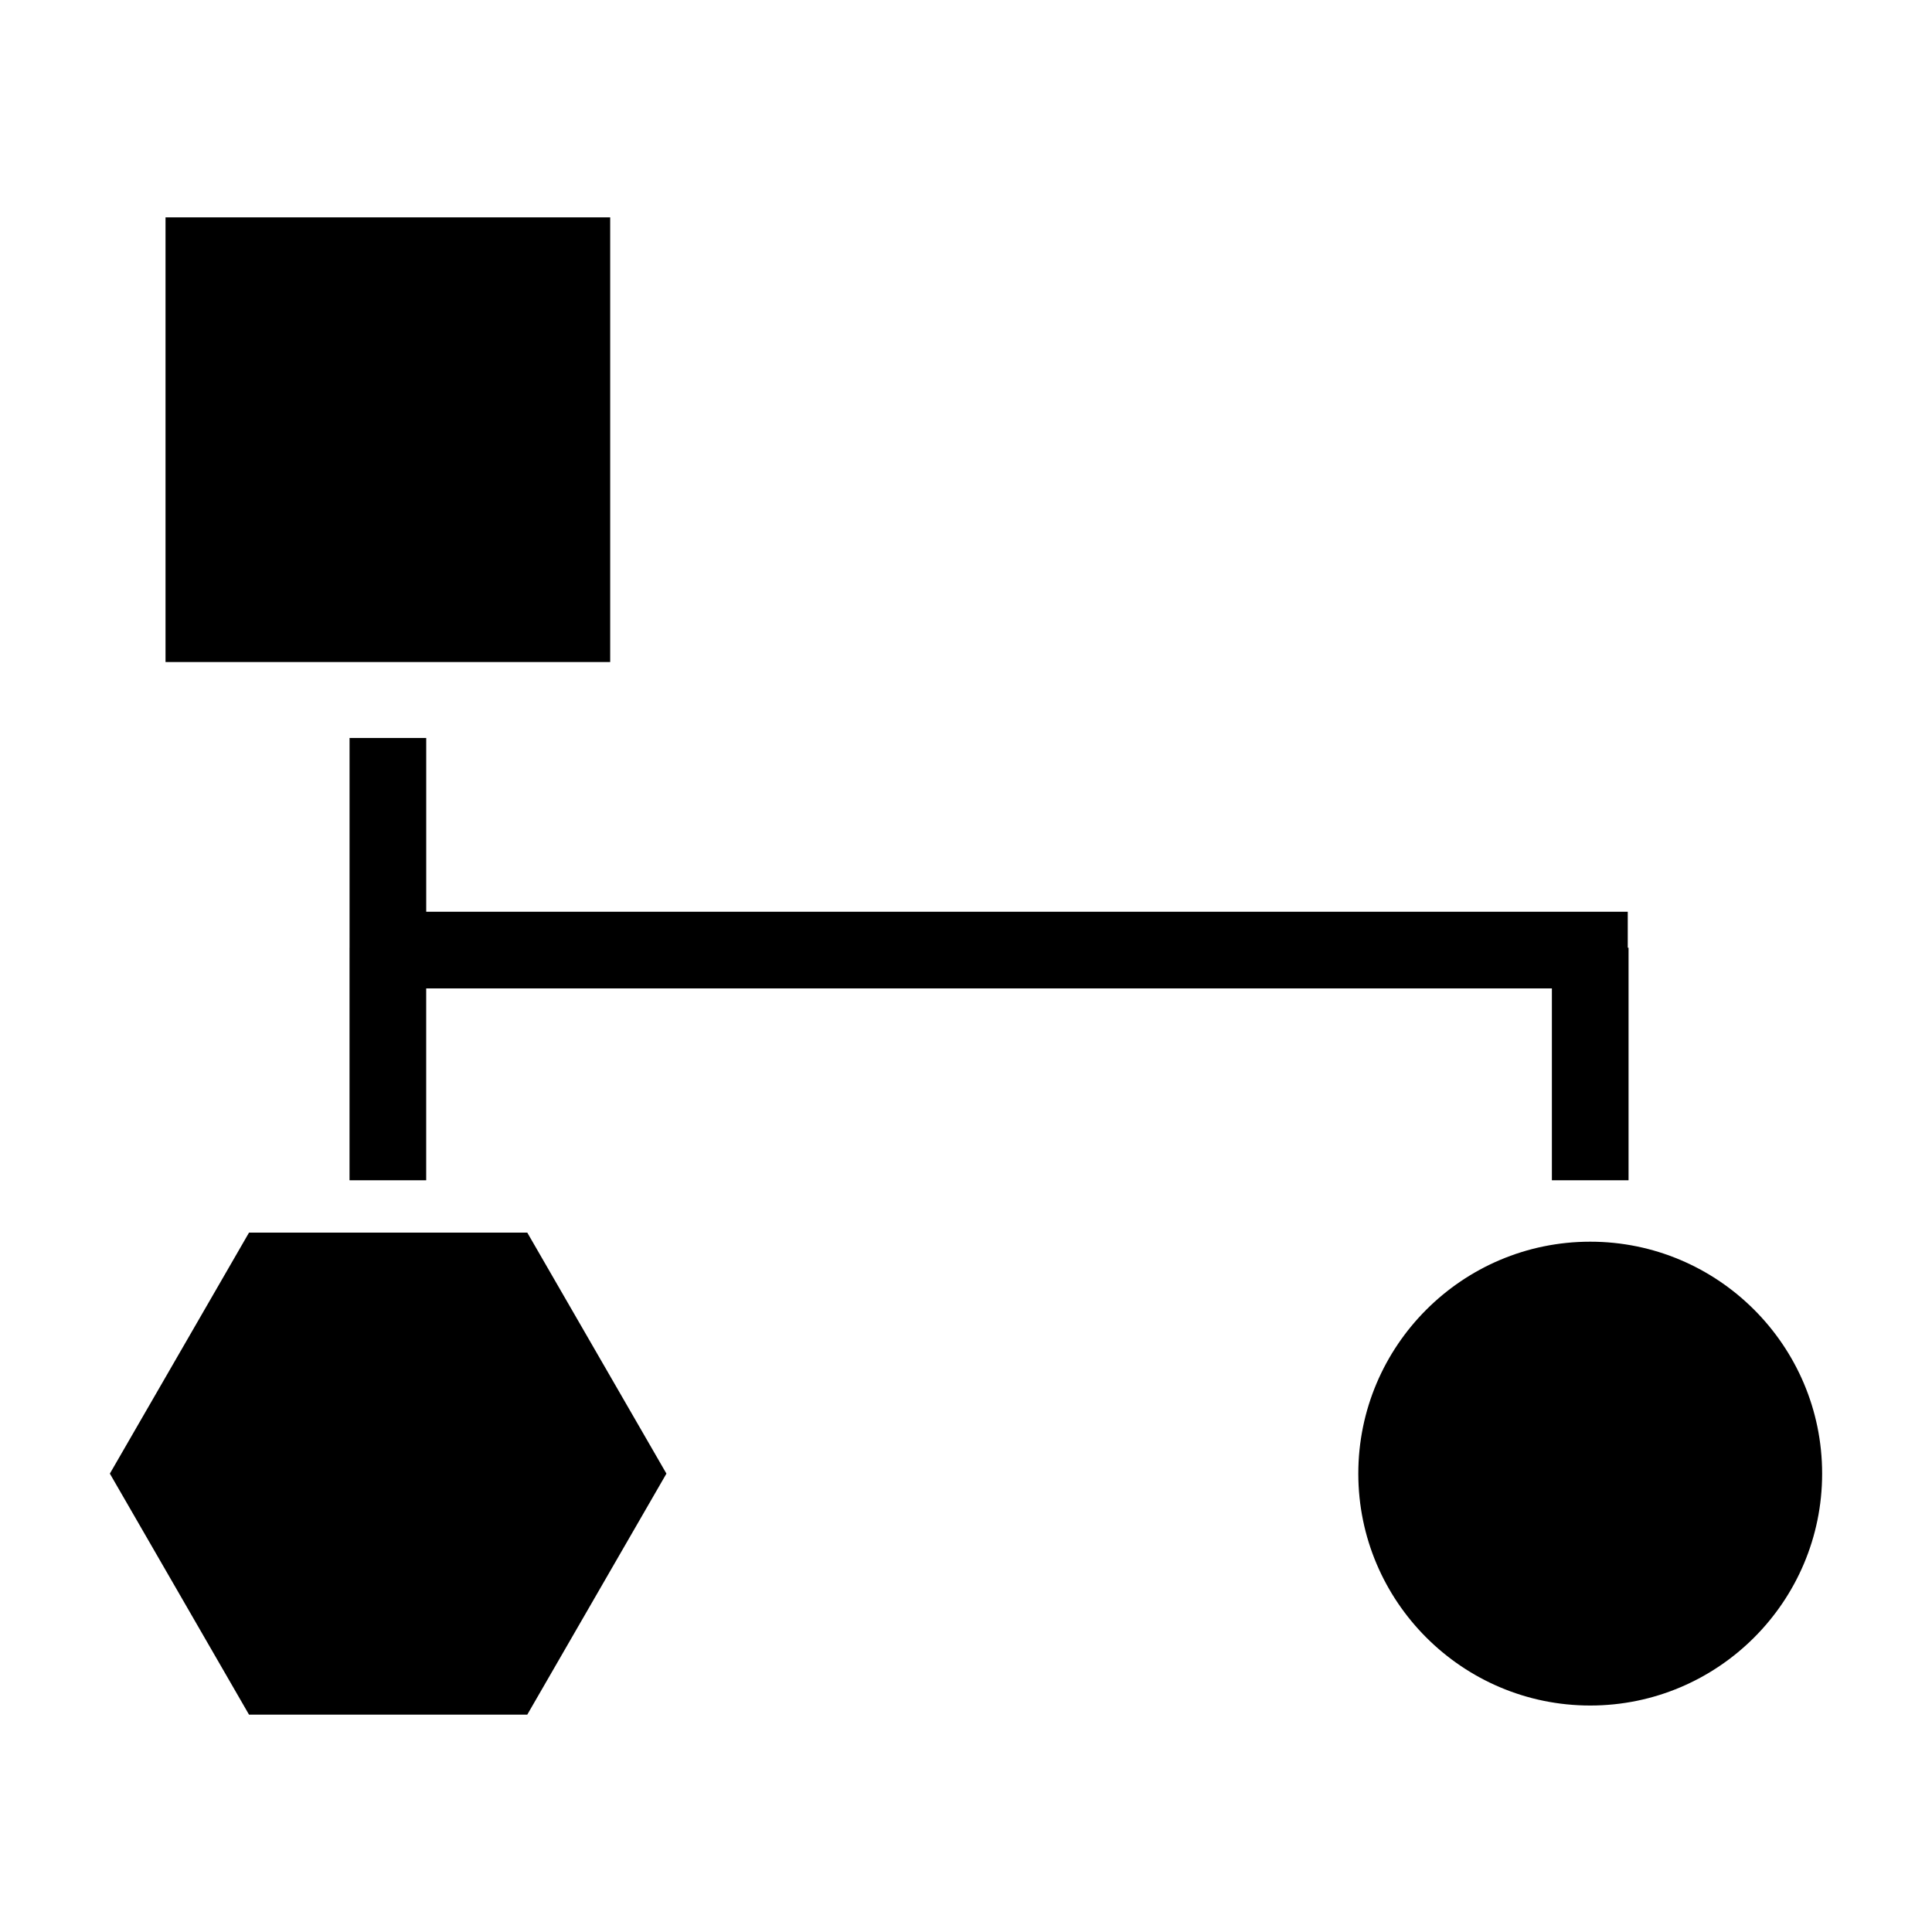 <?xml version="1.0" encoding="utf-8"?>
<!-- Generator: Adobe Illustrator 16.0.0, SVG Export Plug-In . SVG Version: 6.00 Build 0)  -->
<!DOCTYPE svg PUBLIC "-//W3C//DTD SVG 1.1//EN" "http://www.w3.org/Graphics/SVG/1.1/DTD/svg11.dtd">
<svg version="1.1" id="Layer_1" xmlns="http://www.w3.org/2000/svg" xmlns:xlink="http://www.w3.org/1999/xlink" x="0px" y="0px"
	 width="126px" height="126px" viewBox="0 0 126 126" enable-background="new 0 0 126 126" xml:space="preserve">
<path d="M39.795,43.176h-29v-29h29V43.176z M103.71,80.98c-8.34,0-15.125,6.785-15.125,15.125s6.785,15.125,15.125,15.125
	s15.125-6.785,15.125-15.125S112.05,80.98,103.71,80.98z M27.797,59.461V48.128h-5v13.679h-0.002v15.166h5V64.461h9.5h4.059h59.856
	v12.512h5V61.807h-0.052v-2.346H41.354h-4.059H27.797z M16.24,80.389L7.165,96.105l9.075,15.719h18.148l9.075-15.719l-9.075-15.717
	H16.24z"/>
</svg>
